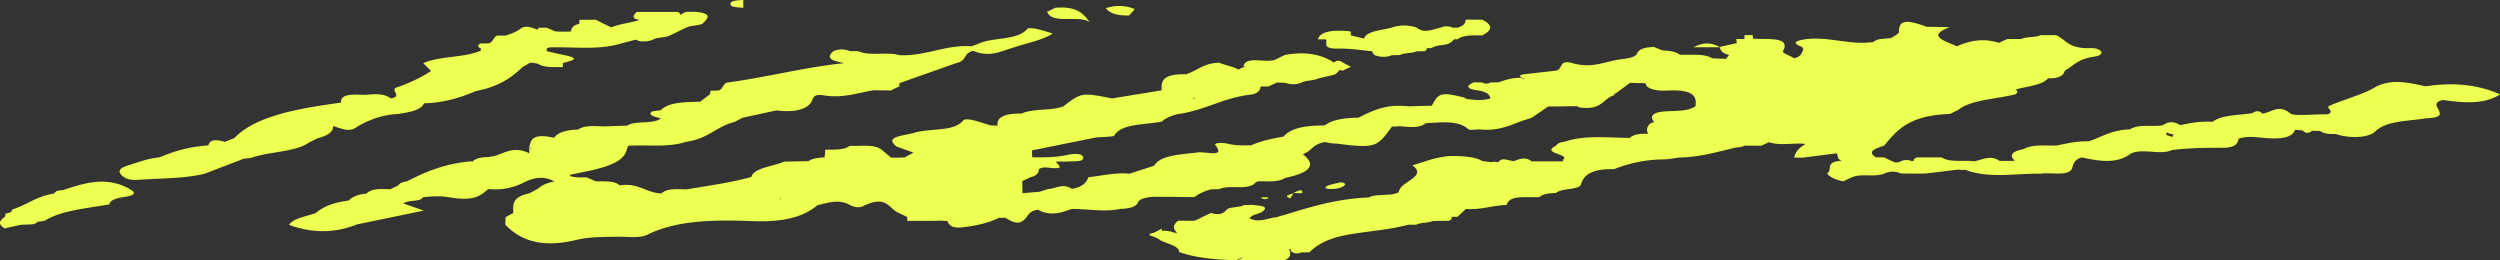 <svg width="192" height="20" viewBox="0 0 192 20" fill="none" xmlns="http://www.w3.org/2000/svg"><rect x="0" y="0" width="192" height="20" fill="#333333" stroke="none"/><path d="M192 7.252c-1.234.792-2.868.65-4.368.428-1.5.303 1.028 1.312-1.283 1.405-1.421.233-3.055.157-3.95 1.027-.466.45-1.876.564-3.007.18-.466.006-.919-.005-1.198-.232l-.629-.015c-.26.218-.496.207-.714-.017a4 4 0 0 0-.599-.053c-.212.675-1.313.707-2.299.623-.702-.061-1.325-.166-1.972.035l-.06.014c-.055.378-.261.704-1.235.701-1.306 0-2.607.01-3.878.178-.931.419-2.256-.184-3.176.28-1.022.782-2.365.59-3.745.284-.52.146-.599.399-.701.649-.091.896-1.586.462-2.475.602-1.936-.035-3.975.393-5.765-.3q-.283.03-.557-.017.071-.034.133-.067a.35.35 0 0 0-.133.067l-2.535.306c-.206 0-.405 0-.611.002-.417 0-.841-.006-1.258-.008-.424-.195-.841-.184-1.259 0-.726.32-1.802-.035-2.522.302-.212.102-.442.192-.636.303q-.898-.174-1.252-.605c.448-.297-.163-.856.992-.97.03 0 .073.056.139.018-.254-.125-.296-.276-.326-.433a.7.7 0 0 0-.055-.16h-.042l-2.602.332a45 45 0 0 0-.623-.006c.067-.405.345-.757.884-1.053q-.018 0-.043-.003c-.907-.1-1.899.168-2.765-.125a8 8 0 0 0-.611.27l-1.27-.012c-.194.102-.424.137-.672.146-1.403.326-2.728.742-4.368.77-.393.05-.786.14-1.179.143a10.5 10.5 0 0 0-3.812.748c-1.797-.038-2.383.5-2.559 1.236-.381.387-1.524.216-1.906.603-.52.006-.986.06-1.258.305-.974.073-2.317-.212-2.523.605-1.077.032-2.008.396-3.134.309l-.653.602q-.243-.001-.478.005.134.152-.157.3l-1.265.02c-.35.166-.931.096-1.258.283h-.617c-1.476.401-3.176.5-4.731.785-1.307.242-2.269.713-2.856 1.338q-.308-.002-.617.006a.8.8 0 0 1-.38.067c-.14-.006-.206-.017-.206-.029q-.1-.058-.2-.11-.11-.101 0-.18-.057-.01-.103-.012c-.133.072.048.192.018.279.049.227-.079.422-.4.587h-.616q-1.581 0-3.152-.003c-1.555-.043-3.061-.171-4.356-.63 0-.47-.853-.617-1.404-.88a2.3 2.3 0 0 0-.55-.299l-.012-.006c-.436-.113-.418-.212.036-.297l.605-.308q-.001.082.006.166.027 0 .055-.006a2.5 2.5 0 0 1 .738.087l.15.064h.237c-.381-.31-.333-.62.066-.922h1.27q.309-.14.6-.294l.653-.305c.775.238 1.01-.047 1.27-.306.345-.177.932-.113 1.265-.302q.308 0 .617-.015c.538.076 1.361.067.81.512-.241.195-.889.233-.991.536.774.363 1.41-.062 2.105-.1.151-.07.309-.116.466-.142 2.033-.625 4.047-1.271 6.57-1.373.623-.323 1.676-.067 2.293-.395q.034-.126.097-.248c.302-.61 2.087-1.038.962-1.824 1.082-.305 2.075-.774 3.418-.713.653.03 1.458.076 1.948.385l.671.08c.194-.031.381-.031.569.004.284-.422.78-.1 1.192-.079.46-.192.913-.34 1.349.015h2.408a.56.56 0 0 1 .127-.282c-.157-.315-1.664-.402-.666-.91.115-.15.273-.277.636-.303 1.566-.541 3.333-.317 5.045-.303.333-.306.859-.335 1.41-.317-.145-.262-.109-.52.145-.774q.162-.088.315-.13c-.382-.455-.103-.769.943-.824.829-.044 1.682.003 2.227-.387.139-.75-.164-1.303-2.13-1.207-.629.032-1.258-.024-1.609-.338a2 2 0 0 0-.109-.227q-.59-.01-1.18-.023c-.375.28-.756.559-1.131.838q-.056-.03-.121-.061c.03.05.066.096.091.151-.956.274-.926 1.17-2.638.969a1 1 0 0 1-.278-.11q-.49.007-.98.017l-1.222.011-1.307.89c-1.283.323-2.184 1.042-3.939.87-.302.003-.81.059-.865.006-.756-.724-2.045-.55-3.279-.486-.508.402-1.264.3-2.008.23q-.293.048-.593.023c-1.15 1.574-1.247 1.705-4.241 1.315a3.4 3.4 0 0 1-.89-.119c-.974.14-.998.684-1.724.931q1.585 1.222-1.343 1.818c-.314.218-.786.265-1.288.274a15 15 0 0 0-.624-.012c-.423 0-.411.212-.64.308-.733.323-1.81-.032-2.536.3q-.308.001-.617.014c-.532.143-.956.344-1.27.594-1.077-.009-2.148-.018-3.225-.023-.526.055-.986.142-1.113.433-.151.346-.66.477-1.343.495-1.253.27-2.517-.009-3.775.014-.83.306-1.664.559-2.56.05-.586.087-.725.355-.889.579-.532.712-1.083.352-1.651.026a1.2 1.2 0 0 1-.442.008c-.774.396-1.76.617-2.837.742-.793.09-1.023-.18-1.138-.483-.17-.011-.333-.02-.502-.032q-.356.009-.702.02h-1.881q.002-.149-.006-.299l.018-.006-.012.006c-.212-.102-.418-.204-.63-.302-.81-.303-.907-1.45-2.764-.53-.339.169-.75.053-1.04-.107-.854-.457-1.658-.149-2.47.037-1.088.922-2.673 1.306-4.924 1.22-2.928-.114-5.832-.094-8.143 1.044-.599.296-1.603.134-2.426.154-1.028.026-2.014 0-3.025.244-2.414.59-4.174.18-5.445-1.172 0-.19.013-.378.019-.565.175-.116.38-.224.592-.325 0-.585-.193-1.208 1.24-1.522.218-.113.43-.227.648-.343.284-.259.69-.454 1.258-.565-.865-.485-1.663-.25-2.353.09-.768.382-1.61.6-2.729.495-.762.748-1.482.89-3.11.614-.634-.102-1.27-.046-1.899.015-.175.38-1.107.18-1.5.474.387.136.786.28 1.567.552l-5.124 1.06c-1.725.689-3.449.683-5.222.037.357-.538 1.374-.646 2.064-.919.562-.483 1.373-.812 2.504-.943.29-.273.684-.488 1.361-.535l.012-.006c.394-.39 1.096-.378 1.828-.328.211-.102.417-.204.629-.306.084-.163.308-.256.635-.3 1.404-.706 2.861-1.367 4.973-1.547l.072.035c.23-.256.66-.358 1.216-.358q.001.005-.005.009.209-.055.435-.076c.847-.236 1.555-.817 2.729-.218v-.468.002c.108-.552.205-1.108 1.9-.733.302-.416.943-.605 1.832-.63.502-.338 1.222-.269 1.924-.24l1.863-.063c.642-.422 1.99-.079 2.584-.553-.393-.114-.932-.198-.756-.483.048-.079.484-.099.744-.148.629-.632 1.857-.614 3.037-.655q.37-.287.75-.573.026-.135.042-.27.31 0 .617-.015c.388-.154.273-.43.617-.597l.013-.005c3.158-.434 6.11-1.208 8.99-1.496-.273-.104-1.67-.212-.793-.925a1.6 1.6 0 0 1 1.265 0c.211 0 .417.003.629 0 .931.413 2.202.024 3.188.312 2.015.084 3.497-.824 5.542-.684l.66-.262c1.076-.422 2.867-.221 3.575-1.05.2-.236 1.264.108 1.966.329-.75.517-1.96.718-2.934 1.059-.987.276-1.87.82-3.158.273-.817.186-.442.748-1.27.928l-4.393 1.55a4 4 0 0 1-.024.268c-.242.085-.43.2-.642.3a99 99 0 0 0-1.337-.018c-1.228.198-2.329.626-3.775.399-.889-.14-.804.169-.986.477-.357.62-1.361.844-2.692.672l-2.583.559c-.212.107-.418.215-.63.322-1.464.393-2.02 1.295-3.75 1.537-1.374.45-2.947.203-4.423.3a2 2 0 0 1-.09.223c-.23 1.295-2.433 1.586-4.387 2.007-.006 0 .037.11.091.122.188.038.4.053.599.076h.635c.188.11.436.19.635.297.684.02 1.44-.064 1.864.314 1.427-.227 2.002.573 3.206.617.43-.399 1.192-.329 1.918-.308 1.688-.283 3.412-.521 4.979-.952.218-.707 1.652-.808 2.541-1.18l1.857-.039c.297-.21.744-.264 1.234-.288.006-.096.025-.192.043-.288q-.001-.15.006-.3c.69-.017 1.434.047 1.893-.302.866.053 1.894-.169 2.493.338.224.189.442.378.665.564q.299.012.606.011.207-.02.423-.011c.236-.125.466-.25.702-.378-.424-.152-.847-.306-1.277-.457-1.016-.765.436-.826 1.3-1.053 1.15-.399 3.044-.04 3.806-.966.218-.262 1.41.178 2.082.384q.272.004.544.03c-.085-.632.49-.96 1.84-.935.9-.416 2.286-.192 3.218-.558 1.385-1.062 1.397-1.068 3.75-.605l.019-.009 3.775-.614c-.03-.643-.024-1.274 1.881-1.236l.037.06h.06l-.097-.063c.884-.274 1.313-.85 2.56-.884l.011.005c.424.207 1.071.283 1.434.521.158-.067.303-.14.448-.21l-.018-.008h.115l-.145-.073c.272-.829 1.924-.107 2.559-.53l.629-.302c1.579-.288 2.801-.043 3.757.588.23-.19.454-.186.684 0q.308.161.617.32-.328.155-.648.311a1 1 0 0 0-.097-.05c-.048 0-.102.004-.151.006l-.018.035a1 1 0 0 1-.363.306c-.417.102-.841.2-1.258.302-.345.175-.926.12-1.253.306a1.7 1.7 0 0 1-1.24.02c-.218-.009-.43-.014-.647-.023-.206.102-.442.192-.635.302h-.63c0 .254-.133.475-.623.611-2.22.221-3.563 1.21-5.699 1.507-.55.128-.98.32-1.264.582-1.331.253-3.098.146-3.642 1.068-.06.107-.932.104-1.422.151-1.633.329-3.26.66-4.894.99q.001.263.012.528c.932.015 1.84.015 2.728-.186.43-.096 1.144-.142 1.186.207.043.352-.69.273-1.161.303-.303.02-.617.002-.926.002.073.224.847.635-.532.478-.34-.038-.593-.032-.787.113 0 .253-.109.48-.63.61-.21.103-.416.204-.64.3 0 .312.012.623.018.931l1.294-.107q.327-.104.654-.204c.587-.038 1.161-.45 1.754-.07q.084.024.085.056c.853-.16 1.131-.507 1.27-.9 1.053-.107 2.04-.378 3.17-.273q.946-.306 1.882-.614c.472-.814 2.02-.85 3.315-1.015.702-.09 2.178.428 1.392-.559-.157-.194.563-.209.938-.116.58.148 1.191.137 1.808.125.708-.323 1.574-.515 2.481-.666.575-.692 1.76-.861 3.152-.855.611-.463 1.555-.585 2.607-.6 1.053-.523 2.076-1.073 3.842-.87l1.797-.052c.508-1.01.75-1.067 2.607-.59l-.054.055c.647.096 1.301.175 1.936-.02-.042-.32-.321-.53-1.016-.626-.799-.11-.89-.34-.255-.61q.318 0 .636.005.209.123.417.082.21-.04.212-.082c.206 0 .417 0 .623-.006.52-.168 1.022-.357 1.676-.352.139.024.26.079.326.155 0-.073-.078-.131-.26-.184-.012-.006-.109-.14-.109-.14l.236-.084.012-.006 2.554-.29c.556-.137.199-.876 1.246-.576 1.512.436 2.474-.117 3.654-.286.575-.072 1.18-.133 1.331-.477.145-.334.629-.456 1.282-.477q.328.138.666.268c.538.014 1.01.084 1.313.32.865.044 1.827-.108 2.523.285-.055.023-.103.05-.158.073h.031l.127-.073c.338.015.683.026 1.022.04.085-.098.163-.197.248-.299-.544-.125-.684-.358-.702-.622l1.301-.288h-.018q-.007-.159-.024-.318h.623v-.005c0-.1.006-.198.006-.297h.629q-.001.143.024.282c1.216.061 2.916-.163 2.293.96-.073.134.569.36.877.544.533-.14.551-.401.678-.64q.036-.13-.109-.238c-.659-.248-.617-.44.194-.574 1.827-.276 3.49.48 5.317.195.176-.148.43-.241.805-.241.176-.03.351-.044.539-.047.217-.163.623-.328.617-.491-.043-1.123.998-.78 2.117-.387l1.773.035c-1.791.663-.412 1.044.556 1.463.956-.413 1.979-.655 3.225-.265l.641-.29h1.095v-.01c.399-.194 1.065-.084 1.452-.29h1.204c.793.372.95 1.056 2.632 1 .889-.029 1.228.521.29.655-1.282.183-1.561.69-2.25 1.07-.091.37-.424.617-1.295.591-.436.55-1.621.6-2.487.864q.265.165-.006.36c-1.494.388-3.424.405-4.416 1.214-.218.099-.424.2-.629.302-3.158.1-4.084 1.269-5.04 2.427-.671.226-1.373.45-.629.904q.32 0 .629.003c.188.11.424.201.629.303q.21.112.418.075.21-.037.212-.075a.95.95 0 0 1 .447-.096q.254.001.254.029c.049.014.097.035.14.05l.181-.021c-.048-.11.042-.198.254-.262q.934 0 1.87-.003c.671.425 1.681.187 2.51.3.635-.114 1.246-.518 1.93-.035h1.192c-.448-.41-.272-.716.653-.896.708-.393 1.658-.259 2.541-.28.799-.156 1.573-.354 2.475-.322 1.016-.335 1.766-.885 3.158-.917h.006v-.002c.665-.431 1.7-.18 2.523-.312.435-.314.883-.305 1.337-.011.786-.17 1.585-.317 2.474-.253.72-.55 2.002-.498 3.073-.672.291-.195.545-.204.744.034.696-.043 1.265-.782 2.178 0 .242.21 1.864.047 2.85.056.55-.192-.03-.413.066-.614 1.174-.541 2.687-.89 3.691-1.527 1.258-.6 2.517-.274 3.781-.006 2.123-.329 4.005-.128 5.651.59zm-100.319.379q.055-.034.055-.059l-.013-.005h.013c0-.03-.043-.056-.14-.073q.064.034.127.073c-.03 0-.054 0-.084.002l.036.062zm3.23 5.14v.006zm-34.973 2.461q-.03.048-.067.096.065-.029.121-.064l-.054-.035zm12.88-.305s0-.01.006-.012c-.006.006-.018.009-.025.015h.019zm-2.959-2.805s-.042 0-.06.003l.054.009v-.015zM43.343 15.71s-.012.006-.025.009q.009-.006.025-.012zm-2.348-4.163v-.04c0 .023 0 .043-.012.066 0-.008.012-.017.019-.026zm-.308-.203.085.07.06-.044a1 1 0 0 0-.145-.03zm67.547-2.563h.018v-.015c0 .006-.012.009-.018.015m16.304 2.726-.036-.006.066.02v-.009h.018q-.045-.019-.09-.035c.018.01.03.02.048.03zM95.474 19.78a1.5 1.5 0 0 0-.556.221c.242-.067.423-.142.556-.221m70.923-9.63a1 1 0 0 1-.03.216q.254.065.453.16l.109-.207a1.2 1.2 0 0 1-.532-.168m-68.962 5.005h-.612c.061.04.097.095.176.116.2.05.35.003.436-.117m-78.17-3.029q-.257.039-.521.055-1.516.58-3.025 1.161c-1.603.39-3.376.338-5.082.469-.792.06-1.167-.175-1.385-.46-.2-.26.054-.489.544-.634.787-.236 1.5-.544 2.457-.632 1.088-.46 2.268-.829 3.75-.916.097-.436.551-.494 1.265-.273l.726-.288c1.61-1.688 4.816-2.267 8.191-2.726-.048-.704.956-.629 1.906-.594.744-.087 1.446-.099 1.912.27 1.052-.162-.254-.697.61-.89.95-.351 1.804-.747 2.493-1.218q-.3-.296-.599-.597c1.24-.57 3.2-.404 4.429-.971q-.01-.087-.012-.178-.045-.01-.09-.023c-.158-.13-.14-.244.078-.343l.641-.012c.393-.151.272-.433.635-.593h.63c.526-.152.955-.347 1.264-.603.405-.162.708-.02 1.022.082q.108.034.224.067c0-.05.018-.1.018-.151h.63q.324.14.659.279.3.026.599.026c.206-.006.411-.009.623-.009.018-.25.127-.474.641-.602q-.002-.151.006-.302.626 0 1.253-.003l.617.314v-.003c.2.09.369.195.587.276.61-.285 1.494-.337 2.16-.579-.66-.081-.497-.334-.218-.61h3.152q.263.126.163.261s.012-.003.012-.006q.183-.145.448-.258.315 0 .641-.006c1.488.099 1.034.512.635.916h-.006c-.35.172-.925.12-1.258.303q-.32.147-.611.3l-.654.308c-.338.18-.931.11-1.258.3-.303.139-.66.174-1.059.133a2 2 0 0 0-.29-.12l-1.144.3c-1.736.53-3.666.23-5.511.297a1 1 0 0 1-.175.087v.201c.46.102.913.21 1.373.306 1.343.276.454.433-.133.608v.305c-.206 0-.418 0-.623.006-.496-.006-.968-.044-1.289-.256a3 3 0 0 0-.593-.084l-.599.34c-.81.78-1.772 1.492-3.563 1.833-1.156.485-2.39.901-4 .948-.217.515-1.064.678-1.965.815-1.361.075-2.287.482-3.128.954-.66.538-1.27.122-1.9-.02l.037.017-.037-.012c.06.454-.454.736-1.216.946l-.605.3c-1.07.761-3.097.692-4.47 1.192zM33.1 5.44l.073.032c-.024-.012-.055-.02-.079-.032zm-19.504 6.706.012-.006h-.019v.005zM9.778 14.53q.092-.012.194-.006c-1.81-1.03-3.497-.463-5.185.09-.363-.008-.538.088-.623.245l-.012.006c-1.368.206-2.02.846-3.146 1.198q-.153.1-.133.227-.238.066-.484.128.07.122-.03.244c-.454.309-.52.608.054.902l.012-.044 1.168-.253.617-.029c.345.012.562-.067.683-.215.212-.003.4-.035.575-.093 1.252-.768 3.176-.925 4.93-1.234.067-.334.509-.477 1.138-.567.654-.093 1.07-.27.436-.6-.067 0-.127.004-.194.007zM81.052.599l-.63.303c.351.998 2.475.224 3.273.797-.49-.614-.913-1.24-2.65-1.103zm5.656.594v.006l.006-.006zm.393-.515A3.13 3.13 0 0 0 84.93.63c.38.48 1.028.568 1.778.562.145-.18.49-.474.393-.515m42.96 2.953h2.057c-.568-.286-1.149-.48-2.057 0m-18.119-.608c.272-.236.738-.291 1.24-.309.218 0 .43.003.648.006q1.227-.605 0-1.21h-1.265c-.012.256-.133.486-.641.622q-.2-.006-.399-.005-.016-.014-.043-.032.002-.037-.278-.067a1 1 0 0 0-.532.087c-.63.12-1.259.503-1.888 0a2.95 2.95 0 0 0-1.887 0c-.793.221-1.9.25-2.13.814 0 .012-.006.02-.012.032l-1.016-.244v-.302q-2.281-.245-2.523.605.308.001.617.005c.151.286-.363.734.974.707.853-.017 1.724.125 2.589.207q.017.153.17.294c.435.163.871.186 1.318.011q.32-.006.63-.014c.326-.19.913-.117 1.258-.285.212-.006.43-.012.641-.015q.198-.092.152-.224l-.2-.073.218.062q.272.03.472-.062h.006c.326-.192.913-.133 1.246-.31.163-.094.284-.196.375-.31.085 0 .175.01.26.01M56.114.233c-.121.34.514.323.974.366Q57.09.298 57.082 0c-.387.02-.895.032-.968.236zm46.324 14.272c.423-.038.774-.14.883-.364-.103-.116-.29-.166-.514-.107-.357.095-.859.174-.992.325s.351.172.623.146m-3.34.736.236-.393c-.254.108-.817.172-.236.393m.86-.611c-.055-.067-.479.084-.624.218.218-.076.914.128.623-.218m24.598-3.119h.012v-.005h-.024s.012.005.012.008z" fill="#EDFF50"/></svg>